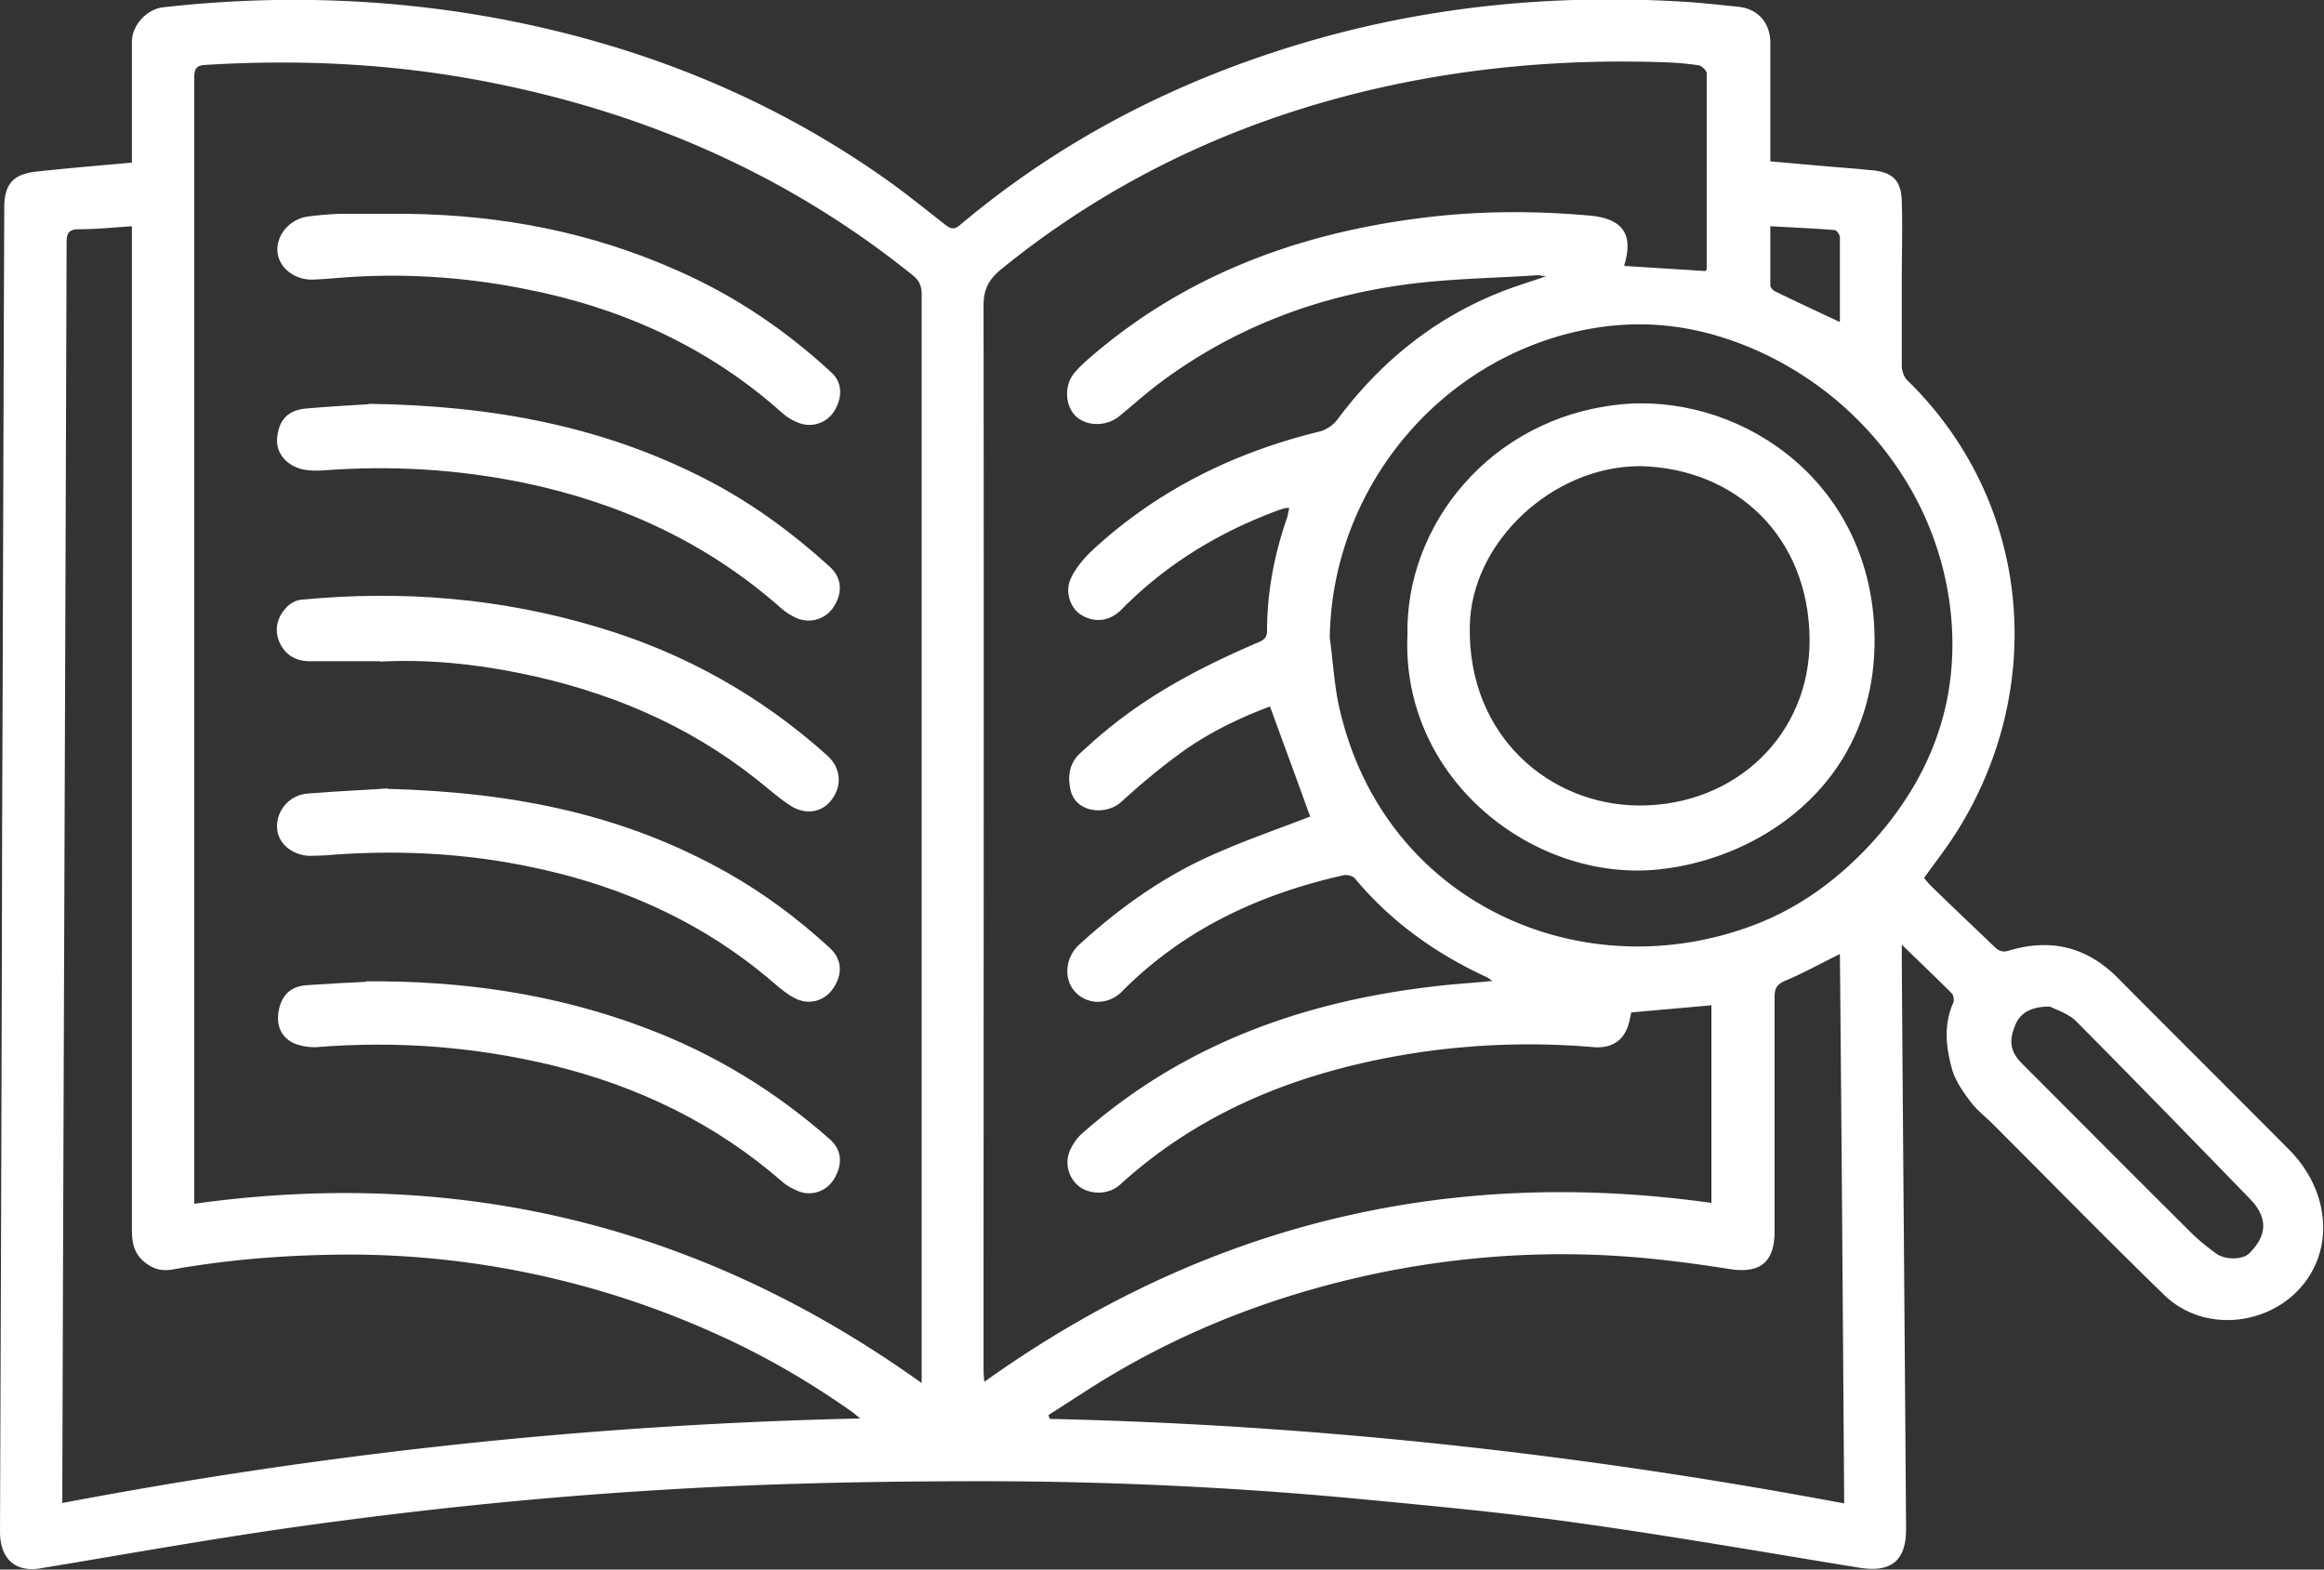 <svg id="_レイヤー_2" xmlns="http://www.w3.org/2000/svg" viewBox="0 0 54.44 36.77"><rect x="0" y="0" width="54.44" height="36.77" fill="#333333" stroke="none"/><defs><style>.cls-1{fill:#fff}</style></defs><g id="_デザイン"><path class="cls-1" d="M3.09 3.8V.98c0-.39.35-.77.74-.81 2.58-.29 5.15-.22 7.71.24 3.29.6 6.35 1.79 9.1 3.71.52.36 1.01.76 1.51 1.15.13.1.21.11.34 0 2.4-2.02 5.13-3.41 8.13-4.29 2.94-.86 5.93-1.13 8.97-.93.38.03.76.07 1.14.11.45.05.73.37.74.82v2.8c.68.06 1.33.12 1.97.17.14.01.29.03.43.04.48.05.67.25.68.74.02.59 0 1.18 0 1.77v2.07c0 .11.05.26.12.33 2.96 2.88 3.29 7.29 1.12 10.66-.22.34-.47.66-.72 1.01.05.05.1.12.15.17.49.48.99.95 1.49 1.43.1.1.19.15.35.1.96-.29 1.81-.1 2.54.63 1.34 1.35 2.69 2.69 4.03 4.04.75.76.99 1.8.62 2.66-.59 1.37-2.47 1.78-3.55.74-1.36-1.32-2.68-2.67-4.02-4.01-.17-.17-.37-.32-.52-.52-.18-.24-.37-.51-.44-.79-.14-.51-.19-1.03.04-1.54.02-.06 0-.17-.04-.21-.36-.36-.74-.72-1.17-1.14v.41c.03 4.43.07 8.86.1 13.29 0 .73-.35 1.01-1.07.9-2.22-.36-4.44-.75-6.67-1.06-1.77-.25-3.56-.41-5.34-.58-2.85-.26-5.71-.39-8.57-.39-2.54 0-5.08.05-7.62.21-2.8.17-5.59.46-8.37.85-2.01.28-4 .64-6 .97-.63.13-1.01-.19-1.01-.85.02-5.51.04-11.02.05-16.52C.07 14.53.08 9.7.1 4.87c0-.55.2-.79.75-.85.73-.08 1.46-.14 2.23-.21zm18.5 28.59V6.89c0-.21-.07-.33-.22-.45-2.87-2.31-6.14-3.75-9.74-4.48-2.25-.46-4.52-.58-6.81-.44-.24.01-.27.11-.27.32V28.2c6.24-.87 11.9.52 17.04 4.2zm16.62-8.66l-.03.14c-.09.47-.38.7-.86.66a17.75 17.75 0 0 0-4.12.13c-2.6.4-4.98 1.29-6.96 3.09-.25.23-.66.25-.94.06a.715.715 0 0 1-.24-.85c.06-.14.16-.29.27-.39 2.38-2.11 5.22-3.12 8.33-3.47.41-.05.82-.07 1.3-.12-.09-.06-.12-.09-.16-.1-1.18-.55-2.22-1.29-3.06-2.3-.05-.06-.18-.09-.25-.08-1.97.44-3.75 1.26-5.2 2.72-.31.32-.79.33-1.08.04-.3-.29-.27-.81.06-1.12.97-.89 2.03-1.64 3.24-2.16.73-.32 1.48-.58 2.18-.85-.3-.84-.62-1.7-.94-2.58-.77.29-1.53.66-2.2 1.17-.45.33-.88.7-1.29 1.07-.35.32-1.09.26-1.19-.32-.06-.32-.01-.61.25-.84.19-.17.37-.34.57-.5 1.08-.9 2.3-1.53 3.58-2.08.12-.05.21-.1.21-.26 0-.91.17-1.8.47-2.66.02-.07.03-.14.05-.23-.06 0-.09 0-.12.01-.1.03-.21.07-.31.11-1.32.51-2.49 1.24-3.49 2.25-.28.29-.64.33-.96.13-.24-.15-.38-.52-.24-.84.11-.24.3-.47.5-.66 1.52-1.41 3.32-2.3 5.33-2.79.15-.04.31-.14.41-.27 1.05-1.41 2.37-2.46 4.02-3.07.27-.1.54-.18.88-.3-.13-.01-.18-.03-.24-.02-1.06.07-2.12.08-3.16.23-2.04.29-3.94 1.02-5.61 2.26-.34.25-.66.54-.99.81-.31.25-.76.24-1.02 0-.26-.26-.28-.74-.01-1.04.12-.14.27-.27.41-.39 2.19-1.87 4.77-2.83 7.59-3.2 1.34-.18 2.69-.19 4.04-.07.78.07 1.04.43.82 1.16v.02l1.9.12c.02-.03.03-.03.03-.04V1.72c0-.07-.12-.18-.19-.19-.26-.04-.52-.06-.78-.07-2.24-.08-4.47.1-6.66.59-3.29.74-6.28 2.13-8.9 4.26-.28.23-.41.46-.41.84.01 8.29 0 16.58 0 24.87 0 .1 0 .2.02.35 5.15-3.68 10.82-5.06 17.03-4.19v-4.63c-.64.06-1.26.11-1.89.17zM3.09 5.3c-.44.03-.84.07-1.23.07-.24 0-.3.08-.3.31-.03 9.72-.07 19.44-.1 29.16v.37c6.17-1.17 12.37-1.84 18.69-1.98-.11-.09-.14-.12-.17-.14-1.03-.73-2.12-1.36-3.27-1.87a20.92 20.92 0 0 0-8.43-1.83c-1.43 0-2.84.1-4.24.35-.24.04-.44 0-.65-.17-.26-.21-.3-.47-.3-.77V5.29zM43.1 22.35c-.45.22-.86.45-1.29.63-.19.08-.24.18-.24.38v5.49c0 .72-.34.99-1.05.88-.57-.09-1.14-.17-1.72-.23-2.06-.22-4.11-.13-6.14.25-2.31.44-4.5 1.22-6.53 2.41-.53.31-1.05.66-1.57.99l.03.09c6.25.14 12.44.82 18.61 1.98-.03-4.32-.06-8.58-.1-12.87zm-11.95-7.41c.07.51.1 1.03.2 1.53.99 4.68 5.71 6.76 9.79 5.18 1-.39 1.84-1 2.58-1.77 1.46-1.54 2.19-3.37 1.98-5.49-.32-3.22-2.71-5.77-5.64-6.57-1.15-.31-2.3-.29-3.46.03-3.16.88-5.4 3.8-5.45 7.08zm16.87 8.64c-.46 0-.7.16-.81.43-.16.38-.12.63.16.91 1.32 1.32 2.63 2.64 3.95 3.95.18.18.39.35.6.5.21.15.61.14.76 0 .44-.43.45-.85.02-1.29-1.35-1.39-2.7-2.78-4.06-4.15-.19-.19-.49-.28-.62-.35zM43.1 7.53V5.56c0-.06-.07-.16-.12-.17-.49-.04-.98-.06-1.51-.09v1.38c0 .05.05.11.1.14.49.24.99.47 1.52.72z"/><path class="cls-1" d="M8.91 15.49H7.25c-.32 0-.58-.15-.71-.46-.12-.3-.04-.58.17-.8.08-.09.22-.17.34-.18 2.37-.23 4.7-.04 6.98.65 2.01.6 3.79 1.6 5.35 3 .35.32.32.73.12 1.01-.22.32-.62.4-.99.16-.29-.19-.54-.42-.81-.63-1.63-1.29-3.5-2.06-5.52-2.47-1.08-.22-2.18-.33-3.29-.27zm-.27-6.03c2.94.04 5.53.54 7.94 1.79 1.04.54 1.98 1.23 2.85 2.02.28.25.32.59.11.93-.18.3-.56.42-.88.28-.13-.06-.26-.14-.36-.23-1.74-1.54-3.77-2.47-6.03-2.94-1.55-.32-3.12-.41-4.7-.29-.15.01-.31.01-.46-.02-.39-.08-.64-.38-.62-.71.03-.44.24-.68.68-.72.57-.05 1.14-.08 1.46-.1zm.44 9.02c3.04.08 5.59.63 7.95 1.96.87.49 1.67 1.09 2.4 1.76.29.26.32.61.09.95-.2.3-.57.41-.91.23-.17-.09-.33-.22-.48-.35-1.81-1.56-3.93-2.43-6.27-2.83-1.42-.24-2.84-.28-4.27-.16-.11 0-.22.01-.33.01-.42-.01-.76-.3-.77-.66-.02-.4.29-.77.72-.8.74-.06 1.48-.09 1.87-.12zm.5-13.47c2.17.03 4.27.43 6.27 1.32 1.35.59 2.55 1.4 3.63 2.4.25.23.26.57.07.89-.17.28-.52.41-.83.29-.14-.05-.28-.13-.39-.23-1.73-1.55-3.77-2.47-6.03-2.91-1.45-.29-2.91-.38-4.38-.26-.19.02-.38.03-.57.04-.43.02-.81-.26-.85-.64-.04-.4.29-.79.73-.84.23-.03.47-.05.7-.06h1.66zM8.57 22.99c2.24-.02 4.42.29 6.52 1.08 1.61.6 3.06 1.48 4.35 2.62.27.24.31.56.11.91-.17.3-.52.43-.84.31-.14-.06-.28-.13-.39-.23-1.56-1.36-3.37-2.23-5.37-2.72-1.82-.44-3.66-.58-5.52-.43-.17.01-.37-.02-.52-.08-.32-.13-.45-.43-.38-.78.07-.36.28-.56.64-.59.47-.03.94-.06 1.41-.08zm24.4-8.12c-.05-2.57 1.94-5.06 4.93-5.39 2.71-.3 5.78 1.62 6 5.13.22 3.58-2.55 5.51-5.07 5.76-2.9.29-6.01-2.11-5.86-5.5zm5.45-3.95c-2.06 0-3.96 1.79-3.99 3.75-.05 2.59 1.89 4.19 3.96 4.2 2.27.01 4.02-1.67 4-3.9-.02-2.39-1.72-4-3.97-4.05z"/></g></svg>